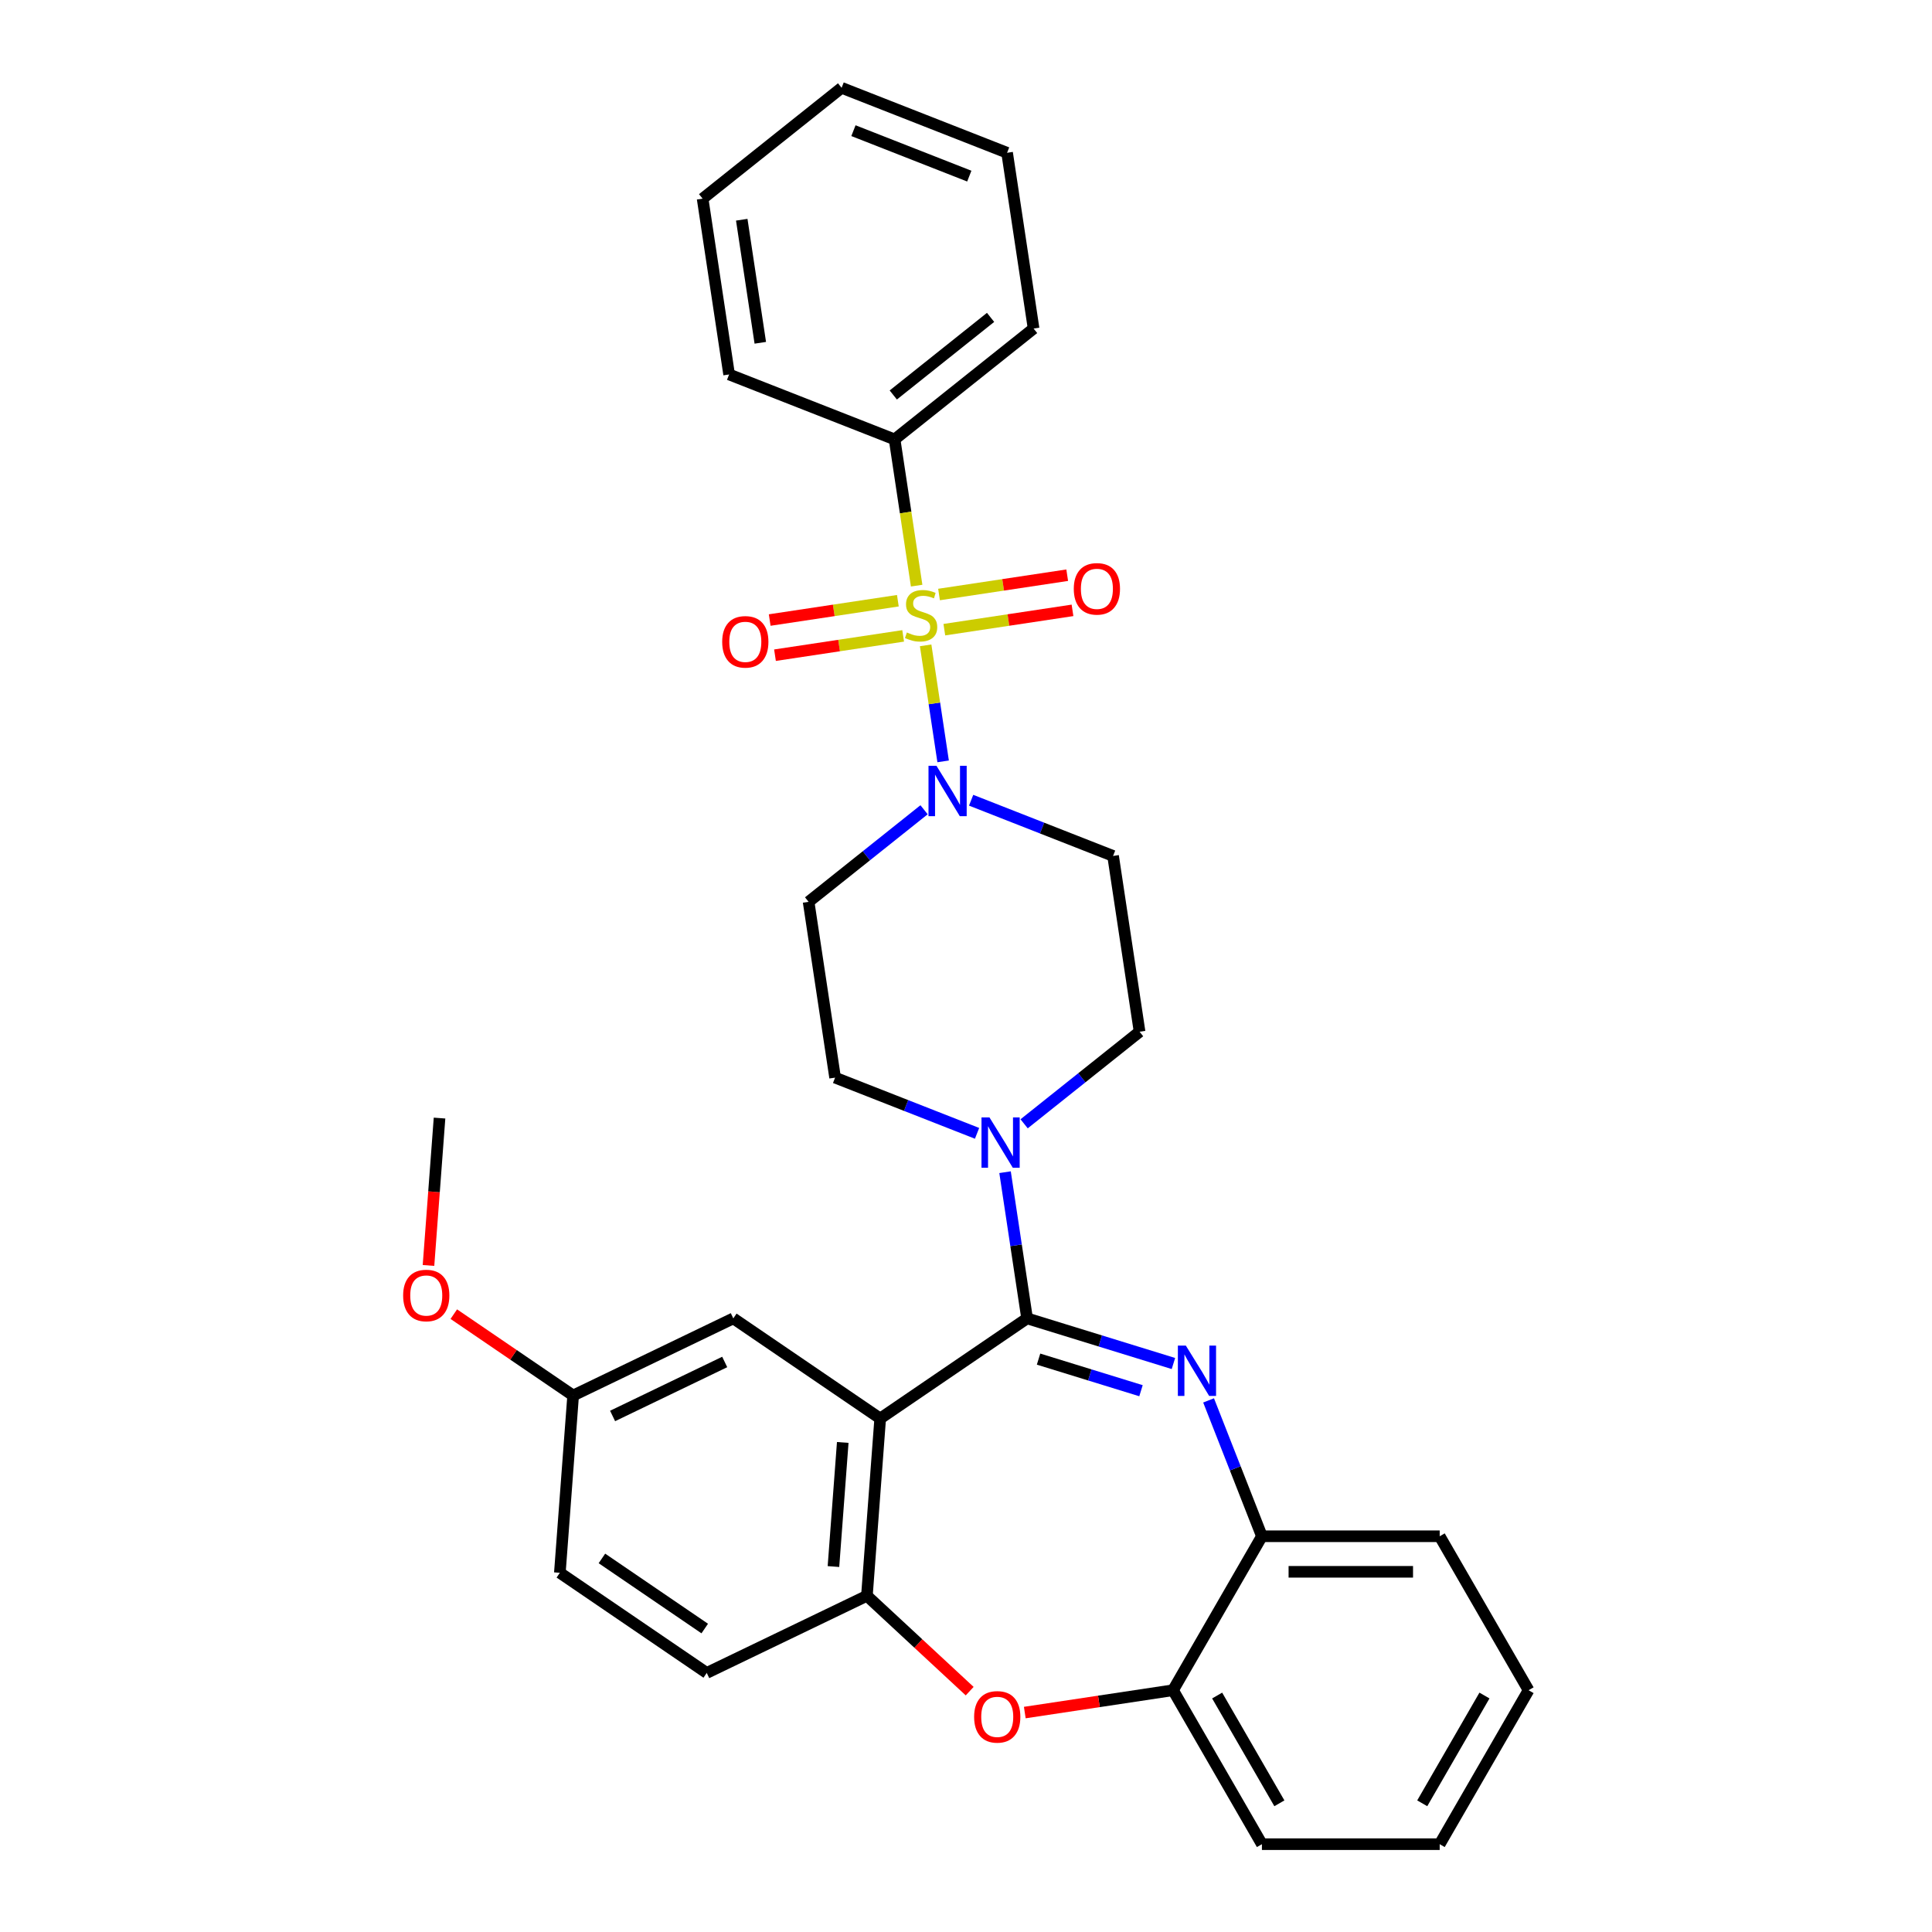 <?xml version='1.0' encoding='iso-8859-1'?>
<svg version='1.1' baseProfile='full'
              xmlns='http://www.w3.org/2000/svg'
                      xmlns:rdkit='http://www.rdkit.org/xml'
                      xmlns:xlink='http://www.w3.org/1999/xlink'
                  xml:space='preserve'
width='1000px' height='1000px' viewBox='0 0 1000 1000'>
<!-- END OF HEADER -->
<rect style='opacity:1.0;fill:#FFFFFF;stroke:none' width='1000' height='1000' x='0' y='0'> </rect>
<path class='bond-0' d='M 463.045,227.435 L 534.987,170.063' style='fill:none;fill-rule:evenodd;stroke:#000000;stroke-width:6px;stroke-linecap:butt;stroke-linejoin:miter;stroke-opacity:1' />
<path class='bond-0' d='M 462.362,204.441 L 512.721,164.28' style='fill:none;fill-rule:evenodd;stroke:#000000;stroke-width:6px;stroke-linecap:butt;stroke-linejoin:miter;stroke-opacity:1' />
<path class='bond-1' d='M 463.045,227.435 L 377.388,193.817' style='fill:none;fill-rule:evenodd;stroke:#000000;stroke-width:6px;stroke-linecap:butt;stroke-linejoin:miter;stroke-opacity:1' />
<path class='bond-2' d='M 463.045,227.435 L 468.749,265.283' style='fill:none;fill-rule:evenodd;stroke:#000000;stroke-width:6px;stroke-linecap:butt;stroke-linejoin:miter;stroke-opacity:1' />
<path class='bond-2' d='M 468.749,265.283 L 474.454,303.132' style='fill:none;fill-rule:evenodd;stroke:#CCCC00;stroke-width:6px;stroke-linecap:butt;stroke-linejoin:miter;stroke-opacity:1' />
<path class='bond-3' d='M 478.291,419.131 L 448.411,442.959' style='fill:none;fill-rule:evenodd;stroke:#0000FF;stroke-width:6px;stroke-linecap:butt;stroke-linejoin:miter;stroke-opacity:1' />
<path class='bond-3' d='M 448.411,442.959 L 418.531,466.788' style='fill:none;fill-rule:evenodd;stroke:#000000;stroke-width:6px;stroke-linecap:butt;stroke-linejoin:miter;stroke-opacity:1' />
<path class='bond-4' d='M 488.163,394.085 L 483.637,364.058' style='fill:none;fill-rule:evenodd;stroke:#0000FF;stroke-width:6px;stroke-linecap:butt;stroke-linejoin:miter;stroke-opacity:1' />
<path class='bond-4' d='M 483.637,364.058 L 479.111,334.03' style='fill:none;fill-rule:evenodd;stroke:#CCCC00;stroke-width:6px;stroke-linecap:butt;stroke-linejoin:miter;stroke-opacity:1' />
<path class='bond-5' d='M 502.657,414.197 L 539.394,428.615' style='fill:none;fill-rule:evenodd;stroke:#0000FF;stroke-width:6px;stroke-linecap:butt;stroke-linejoin:miter;stroke-opacity:1' />
<path class='bond-5' d='M 539.394,428.615 L 576.131,443.033' style='fill:none;fill-rule:evenodd;stroke:#000000;stroke-width:6px;stroke-linecap:butt;stroke-linejoin:miter;stroke-opacity:1' />
<path class='bond-6' d='M 464.732,310.932 L 431.562,315.932' style='fill:none;fill-rule:evenodd;stroke:#CCCC00;stroke-width:6px;stroke-linecap:butt;stroke-linejoin:miter;stroke-opacity:1' />
<path class='bond-6' d='M 431.562,315.932 L 398.391,320.931' style='fill:none;fill-rule:evenodd;stroke:#FF0000;stroke-width:6px;stroke-linecap:butt;stroke-linejoin:miter;stroke-opacity:1' />
<path class='bond-6' d='M 467.475,329.13 L 434.305,334.13' style='fill:none;fill-rule:evenodd;stroke:#CCCC00;stroke-width:6px;stroke-linecap:butt;stroke-linejoin:miter;stroke-opacity:1' />
<path class='bond-6' d='M 434.305,334.13 L 401.134,339.13' style='fill:none;fill-rule:evenodd;stroke:#FF0000;stroke-width:6px;stroke-linecap:butt;stroke-linejoin:miter;stroke-opacity:1' />
<path class='bond-7' d='M 488.786,325.918 L 521.957,320.918' style='fill:none;fill-rule:evenodd;stroke:#CCCC00;stroke-width:6px;stroke-linecap:butt;stroke-linejoin:miter;stroke-opacity:1' />
<path class='bond-7' d='M 521.957,320.918 L 555.128,315.919' style='fill:none;fill-rule:evenodd;stroke:#FF0000;stroke-width:6px;stroke-linecap:butt;stroke-linejoin:miter;stroke-opacity:1' />
<path class='bond-7' d='M 486.044,307.72 L 519.214,302.72' style='fill:none;fill-rule:evenodd;stroke:#CCCC00;stroke-width:6px;stroke-linecap:butt;stroke-linejoin:miter;stroke-opacity:1' />
<path class='bond-7' d='M 519.214,302.72 L 552.385,297.721' style='fill:none;fill-rule:evenodd;stroke:#FF0000;stroke-width:6px;stroke-linecap:butt;stroke-linejoin:miter;stroke-opacity:1' />
<path class='bond-8' d='M 534.987,170.063 L 521.273,79.073' style='fill:none;fill-rule:evenodd;stroke:#000000;stroke-width:6px;stroke-linecap:butt;stroke-linejoin:miter;stroke-opacity:1' />
<path class='bond-9' d='M 377.388,193.817 L 363.673,102.827' style='fill:none;fill-rule:evenodd;stroke:#000000;stroke-width:6px;stroke-linecap:butt;stroke-linejoin:miter;stroke-opacity:1' />
<path class='bond-9' d='M 393.529,177.426 L 383.928,113.732' style='fill:none;fill-rule:evenodd;stroke:#000000;stroke-width:6px;stroke-linecap:butt;stroke-linejoin:miter;stroke-opacity:1' />
<path class='bond-10' d='M 791.192,874.856 L 745.183,954.545' style='fill:none;fill-rule:evenodd;stroke:#000000;stroke-width:6px;stroke-linecap:butt;stroke-linejoin:miter;stroke-opacity:1' />
<path class='bond-10' d='M 768.353,877.607 L 736.147,933.39' style='fill:none;fill-rule:evenodd;stroke:#000000;stroke-width:6px;stroke-linecap:butt;stroke-linejoin:miter;stroke-opacity:1' />
<path class='bond-11' d='M 791.192,874.856 L 745.183,795.166' style='fill:none;fill-rule:evenodd;stroke:#000000;stroke-width:6px;stroke-linecap:butt;stroke-linejoin:miter;stroke-opacity:1' />
<path class='bond-12' d='M 745.183,954.545 L 653.165,954.545' style='fill:none;fill-rule:evenodd;stroke:#000000;stroke-width:6px;stroke-linecap:butt;stroke-linejoin:miter;stroke-opacity:1' />
<path class='bond-13' d='M 653.165,954.545 L 607.156,874.856' style='fill:none;fill-rule:evenodd;stroke:#000000;stroke-width:6px;stroke-linecap:butt;stroke-linejoin:miter;stroke-opacity:1' />
<path class='bond-13' d='M 662.202,933.39 L 629.996,877.607' style='fill:none;fill-rule:evenodd;stroke:#000000;stroke-width:6px;stroke-linecap:butt;stroke-linejoin:miter;stroke-opacity:1' />
<path class='bond-14' d='M 745.183,795.166 L 653.165,795.166' style='fill:none;fill-rule:evenodd;stroke:#000000;stroke-width:6px;stroke-linecap:butt;stroke-linejoin:miter;stroke-opacity:1' />
<path class='bond-14' d='M 731.381,813.569 L 666.968,813.569' style='fill:none;fill-rule:evenodd;stroke:#000000;stroke-width:6px;stroke-linecap:butt;stroke-linejoin:miter;stroke-opacity:1' />
<path class='bond-15' d='M 607.156,874.856 L 653.165,795.166' style='fill:none;fill-rule:evenodd;stroke:#000000;stroke-width:6px;stroke-linecap:butt;stroke-linejoin:miter;stroke-opacity:1' />
<path class='bond-16' d='M 607.156,874.856 L 568.793,880.638' style='fill:none;fill-rule:evenodd;stroke:#000000;stroke-width:6px;stroke-linecap:butt;stroke-linejoin:miter;stroke-opacity:1' />
<path class='bond-16' d='M 568.793,880.638 L 530.429,886.42' style='fill:none;fill-rule:evenodd;stroke:#FF0000;stroke-width:6px;stroke-linecap:butt;stroke-linejoin:miter;stroke-opacity:1' />
<path class='bond-17' d='M 653.165,795.166 L 639.365,760.002' style='fill:none;fill-rule:evenodd;stroke:#000000;stroke-width:6px;stroke-linecap:butt;stroke-linejoin:miter;stroke-opacity:1' />
<path class='bond-17' d='M 639.365,760.002 L 625.564,724.839' style='fill:none;fill-rule:evenodd;stroke:#0000FF;stroke-width:6px;stroke-linecap:butt;stroke-linejoin:miter;stroke-opacity:1' />
<path class='bond-18' d='M 607.364,705.751 L 569.491,694.068' style='fill:none;fill-rule:evenodd;stroke:#0000FF;stroke-width:6px;stroke-linecap:butt;stroke-linejoin:miter;stroke-opacity:1' />
<path class='bond-18' d='M 569.491,694.068 L 531.618,682.386' style='fill:none;fill-rule:evenodd;stroke:#000000;stroke-width:6px;stroke-linecap:butt;stroke-linejoin:miter;stroke-opacity:1' />
<path class='bond-18' d='M 590.578,719.832 L 564.066,711.654' style='fill:none;fill-rule:evenodd;stroke:#0000FF;stroke-width:6px;stroke-linecap:butt;stroke-linejoin:miter;stroke-opacity:1' />
<path class='bond-18' d='M 564.066,711.654 L 537.555,703.477' style='fill:none;fill-rule:evenodd;stroke:#000000;stroke-width:6px;stroke-linecap:butt;stroke-linejoin:miter;stroke-opacity:1' />
<path class='bond-19' d='M 501.903,875.336 L 475.308,850.659' style='fill:none;fill-rule:evenodd;stroke:#FF0000;stroke-width:6px;stroke-linecap:butt;stroke-linejoin:miter;stroke-opacity:1' />
<path class='bond-19' d='M 475.308,850.659 L 448.712,825.982' style='fill:none;fill-rule:evenodd;stroke:#000000;stroke-width:6px;stroke-linecap:butt;stroke-linejoin:miter;stroke-opacity:1' />
<path class='bond-20' d='M 531.618,682.386 L 455.589,734.221' style='fill:none;fill-rule:evenodd;stroke:#000000;stroke-width:6px;stroke-linecap:butt;stroke-linejoin:miter;stroke-opacity:1' />
<path class='bond-21' d='M 531.618,682.386 L 525.916,644.556' style='fill:none;fill-rule:evenodd;stroke:#000000;stroke-width:6px;stroke-linecap:butt;stroke-linejoin:miter;stroke-opacity:1' />
<path class='bond-21' d='M 525.916,644.556 L 520.214,606.726' style='fill:none;fill-rule:evenodd;stroke:#0000FF;stroke-width:6px;stroke-linecap:butt;stroke-linejoin:miter;stroke-opacity:1' />
<path class='bond-22' d='M 455.589,734.221 L 448.712,825.982' style='fill:none;fill-rule:evenodd;stroke:#000000;stroke-width:6px;stroke-linecap:butt;stroke-linejoin:miter;stroke-opacity:1' />
<path class='bond-22' d='M 436.205,746.61 L 431.392,810.843' style='fill:none;fill-rule:evenodd;stroke:#000000;stroke-width:6px;stroke-linecap:butt;stroke-linejoin:miter;stroke-opacity:1' />
<path class='bond-23' d='M 455.589,734.221 L 379.56,682.386' style='fill:none;fill-rule:evenodd;stroke:#000000;stroke-width:6px;stroke-linecap:butt;stroke-linejoin:miter;stroke-opacity:1' />
<path class='bond-24' d='M 448.712,825.982 L 365.807,865.907' style='fill:none;fill-rule:evenodd;stroke:#000000;stroke-width:6px;stroke-linecap:butt;stroke-linejoin:miter;stroke-opacity:1' />
<path class='bond-25' d='M 365.807,865.907 L 289.778,814.072' style='fill:none;fill-rule:evenodd;stroke:#000000;stroke-width:6px;stroke-linecap:butt;stroke-linejoin:miter;stroke-opacity:1' />
<path class='bond-25' d='M 364.77,842.926 L 311.55,806.641' style='fill:none;fill-rule:evenodd;stroke:#000000;stroke-width:6px;stroke-linecap:butt;stroke-linejoin:miter;stroke-opacity:1' />
<path class='bond-26' d='M 289.778,814.072 L 296.655,722.311' style='fill:none;fill-rule:evenodd;stroke:#000000;stroke-width:6px;stroke-linecap:butt;stroke-linejoin:miter;stroke-opacity:1' />
<path class='bond-27' d='M 296.655,722.311 L 265.772,701.255' style='fill:none;fill-rule:evenodd;stroke:#000000;stroke-width:6px;stroke-linecap:butt;stroke-linejoin:miter;stroke-opacity:1' />
<path class='bond-27' d='M 265.772,701.255 L 234.889,680.2' style='fill:none;fill-rule:evenodd;stroke:#FF0000;stroke-width:6px;stroke-linecap:butt;stroke-linejoin:miter;stroke-opacity:1' />
<path class='bond-28' d='M 296.655,722.311 L 379.56,682.386' style='fill:none;fill-rule:evenodd;stroke:#000000;stroke-width:6px;stroke-linecap:butt;stroke-linejoin:miter;stroke-opacity:1' />
<path class='bond-28' d='M 317.076,732.903 L 375.109,704.956' style='fill:none;fill-rule:evenodd;stroke:#000000;stroke-width:6px;stroke-linecap:butt;stroke-linejoin:miter;stroke-opacity:1' />
<path class='bond-29' d='M 505.72,586.614 L 468.983,572.196' style='fill:none;fill-rule:evenodd;stroke:#0000FF;stroke-width:6px;stroke-linecap:butt;stroke-linejoin:miter;stroke-opacity:1' />
<path class='bond-29' d='M 468.983,572.196 L 432.246,557.778' style='fill:none;fill-rule:evenodd;stroke:#000000;stroke-width:6px;stroke-linecap:butt;stroke-linejoin:miter;stroke-opacity:1' />
<path class='bond-30' d='M 530.086,581.68 L 559.966,557.852' style='fill:none;fill-rule:evenodd;stroke:#0000FF;stroke-width:6px;stroke-linecap:butt;stroke-linejoin:miter;stroke-opacity:1' />
<path class='bond-30' d='M 559.966,557.852 L 589.846,534.023' style='fill:none;fill-rule:evenodd;stroke:#000000;stroke-width:6px;stroke-linecap:butt;stroke-linejoin:miter;stroke-opacity:1' />
<path class='bond-31' d='M 589.846,534.023 L 576.131,443.033' style='fill:none;fill-rule:evenodd;stroke:#000000;stroke-width:6px;stroke-linecap:butt;stroke-linejoin:miter;stroke-opacity:1' />
<path class='bond-32' d='M 432.246,557.778 L 418.531,466.788' style='fill:none;fill-rule:evenodd;stroke:#000000;stroke-width:6px;stroke-linecap:butt;stroke-linejoin:miter;stroke-opacity:1' />
<path class='bond-33' d='M 221.786,654.998 L 224.644,616.856' style='fill:none;fill-rule:evenodd;stroke:#FF0000;stroke-width:6px;stroke-linecap:butt;stroke-linejoin:miter;stroke-opacity:1' />
<path class='bond-33' d='M 224.644,616.856 L 227.502,578.715' style='fill:none;fill-rule:evenodd;stroke:#000000;stroke-width:6px;stroke-linecap:butt;stroke-linejoin:miter;stroke-opacity:1' />
<path class='bond-34' d='M 521.273,79.073 L 435.616,45.455' style='fill:none;fill-rule:evenodd;stroke:#000000;stroke-width:6px;stroke-linecap:butt;stroke-linejoin:miter;stroke-opacity:1' />
<path class='bond-34' d='M 501.701,91.161 L 441.741,67.629' style='fill:none;fill-rule:evenodd;stroke:#000000;stroke-width:6px;stroke-linecap:butt;stroke-linejoin:miter;stroke-opacity:1' />
<path class='bond-35' d='M 363.673,102.827 L 435.616,45.455' style='fill:none;fill-rule:evenodd;stroke:#000000;stroke-width:6px;stroke-linecap:butt;stroke-linejoin:miter;stroke-opacity:1' />
<path  class='atom-1' d='M 484.714 396.386
L 493.253 410.188
Q 494.099 411.55, 495.461 414.016
Q 496.823 416.482, 496.897 416.629
L 496.897 396.386
L 500.357 396.386
L 500.357 422.445
L 496.786 422.445
L 487.621 407.354
Q 486.554 405.587, 485.413 403.563
Q 484.309 401.539, 483.977 400.913
L 483.977 422.445
L 480.591 422.445
L 480.591 396.386
L 484.714 396.386
' fill='#0000FF'/>
<path  class='atom-2' d='M 469.398 327.369
Q 469.692 327.48, 470.907 327.995
Q 472.122 328.51, 473.447 328.842
Q 474.809 329.136, 476.134 329.136
Q 478.6 329.136, 480.035 327.958
Q 481.471 326.744, 481.471 324.646
Q 481.471 323.21, 480.735 322.327
Q 480.035 321.443, 478.931 320.965
Q 477.827 320.486, 475.986 319.934
Q 473.668 319.235, 472.269 318.572
Q 470.907 317.91, 469.913 316.511
Q 468.956 315.112, 468.956 312.757
Q 468.956 309.481, 471.165 307.457
Q 473.41 305.432, 477.827 305.432
Q 480.845 305.432, 484.268 306.868
L 483.421 309.702
Q 480.293 308.414, 477.937 308.414
Q 475.397 308.414, 473.999 309.481
Q 472.6 310.512, 472.637 312.315
Q 472.637 313.714, 473.336 314.56
Q 474.072 315.407, 475.103 315.885
Q 476.17 316.364, 477.937 316.916
Q 480.293 317.652, 481.691 318.388
Q 483.09 319.124, 484.084 320.634
Q 485.115 322.106, 485.115 324.646
Q 485.115 328.253, 482.685 330.203
Q 480.293 332.117, 476.281 332.117
Q 473.962 332.117, 472.195 331.602
Q 470.465 331.124, 468.404 330.277
L 469.398 327.369
' fill='#CCCC00'/>
<path  class='atom-3' d='M 373.807 332.213
Q 373.807 325.956, 376.899 322.459
Q 379.99 318.963, 385.769 318.963
Q 391.548 318.963, 394.64 322.459
Q 397.731 325.956, 397.731 332.213
Q 397.731 338.544, 394.603 342.151
Q 391.474 345.722, 385.769 345.722
Q 380.027 345.722, 376.899 342.151
Q 373.807 338.581, 373.807 332.213
M 385.769 342.777
Q 389.744 342.777, 391.879 340.127
Q 394.051 337.44, 394.051 332.213
Q 394.051 327.097, 391.879 324.521
Q 389.744 321.907, 385.769 321.907
Q 381.794 321.907, 379.622 324.484
Q 377.488 327.06, 377.488 332.213
Q 377.488 337.477, 379.622 340.127
Q 381.794 342.777, 385.769 342.777
' fill='#FF0000'/>
<path  class='atom-4' d='M 555.787 304.784
Q 555.787 298.527, 558.879 295.03
Q 561.971 291.534, 567.75 291.534
Q 573.528 291.534, 576.62 295.03
Q 579.712 298.527, 579.712 304.784
Q 579.712 311.115, 576.583 314.722
Q 573.455 318.292, 567.75 318.292
Q 562.008 318.292, 558.879 314.722
Q 555.787 311.152, 555.787 304.784
M 567.75 315.348
Q 571.725 315.348, 573.86 312.698
Q 576.031 310.011, 576.031 304.784
Q 576.031 299.668, 573.86 297.091
Q 571.725 294.478, 567.75 294.478
Q 563.774 294.478, 561.603 297.055
Q 559.468 299.631, 559.468 304.784
Q 559.468 310.048, 561.603 312.698
Q 563.774 315.348, 567.75 315.348
' fill='#FF0000'/>
<path  class='atom-13' d='M 613.787 696.479
L 622.326 710.282
Q 623.173 711.643, 624.535 714.109
Q 625.897 716.576, 625.97 716.723
L 625.97 696.479
L 629.43 696.479
L 629.43 722.538
L 625.86 722.538
L 616.695 707.447
Q 615.627 705.681, 614.486 703.656
Q 613.382 701.632, 613.051 701.006
L 613.051 722.538
L 609.665 722.538
L 609.665 696.479
L 613.787 696.479
' fill='#0000FF'/>
<path  class='atom-14' d='M 504.204 888.644
Q 504.204 882.387, 507.296 878.89
Q 510.387 875.393, 516.166 875.393
Q 521.945 875.393, 525.037 878.89
Q 528.129 882.387, 528.129 888.644
Q 528.129 894.975, 525 898.582
Q 521.871 902.152, 516.166 902.152
Q 510.424 902.152, 507.296 898.582
Q 504.204 895.011, 504.204 888.644
M 516.166 899.207
Q 520.141 899.207, 522.276 896.557
Q 524.448 893.87, 524.448 888.644
Q 524.448 883.528, 522.276 880.951
Q 520.141 878.338, 516.166 878.338
Q 512.191 878.338, 510.019 880.914
Q 507.885 883.491, 507.885 888.644
Q 507.885 893.907, 510.019 896.557
Q 512.191 899.207, 516.166 899.207
' fill='#FF0000'/>
<path  class='atom-22' d='M 512.143 578.366
L 520.682 592.169
Q 521.529 593.53, 522.89 595.997
Q 524.252 598.463, 524.326 598.61
L 524.326 578.366
L 527.786 578.366
L 527.786 604.425
L 524.215 604.425
L 515.05 589.334
Q 513.983 587.568, 512.842 585.543
Q 511.738 583.519, 511.407 582.893
L 511.407 604.425
L 508.02 604.425
L 508.02 578.366
L 512.143 578.366
' fill='#0000FF'/>
<path  class='atom-27' d='M 208.664 670.549
Q 208.664 664.292, 211.755 660.795
Q 214.847 657.298, 220.626 657.298
Q 226.405 657.298, 229.496 660.795
Q 232.588 664.292, 232.588 670.549
Q 232.588 676.88, 229.46 680.487
Q 226.331 684.057, 220.626 684.057
Q 214.884 684.057, 211.755 680.487
Q 208.664 676.917, 208.664 670.549
M 220.626 681.113
Q 224.601 681.113, 226.736 678.463
Q 228.908 675.776, 228.908 670.549
Q 228.908 665.433, 226.736 662.856
Q 224.601 660.243, 220.626 660.243
Q 216.651 660.243, 214.479 662.819
Q 212.344 665.396, 212.344 670.549
Q 212.344 675.812, 214.479 678.463
Q 216.651 681.113, 220.626 681.113
' fill='#FF0000'/>
</svg>
